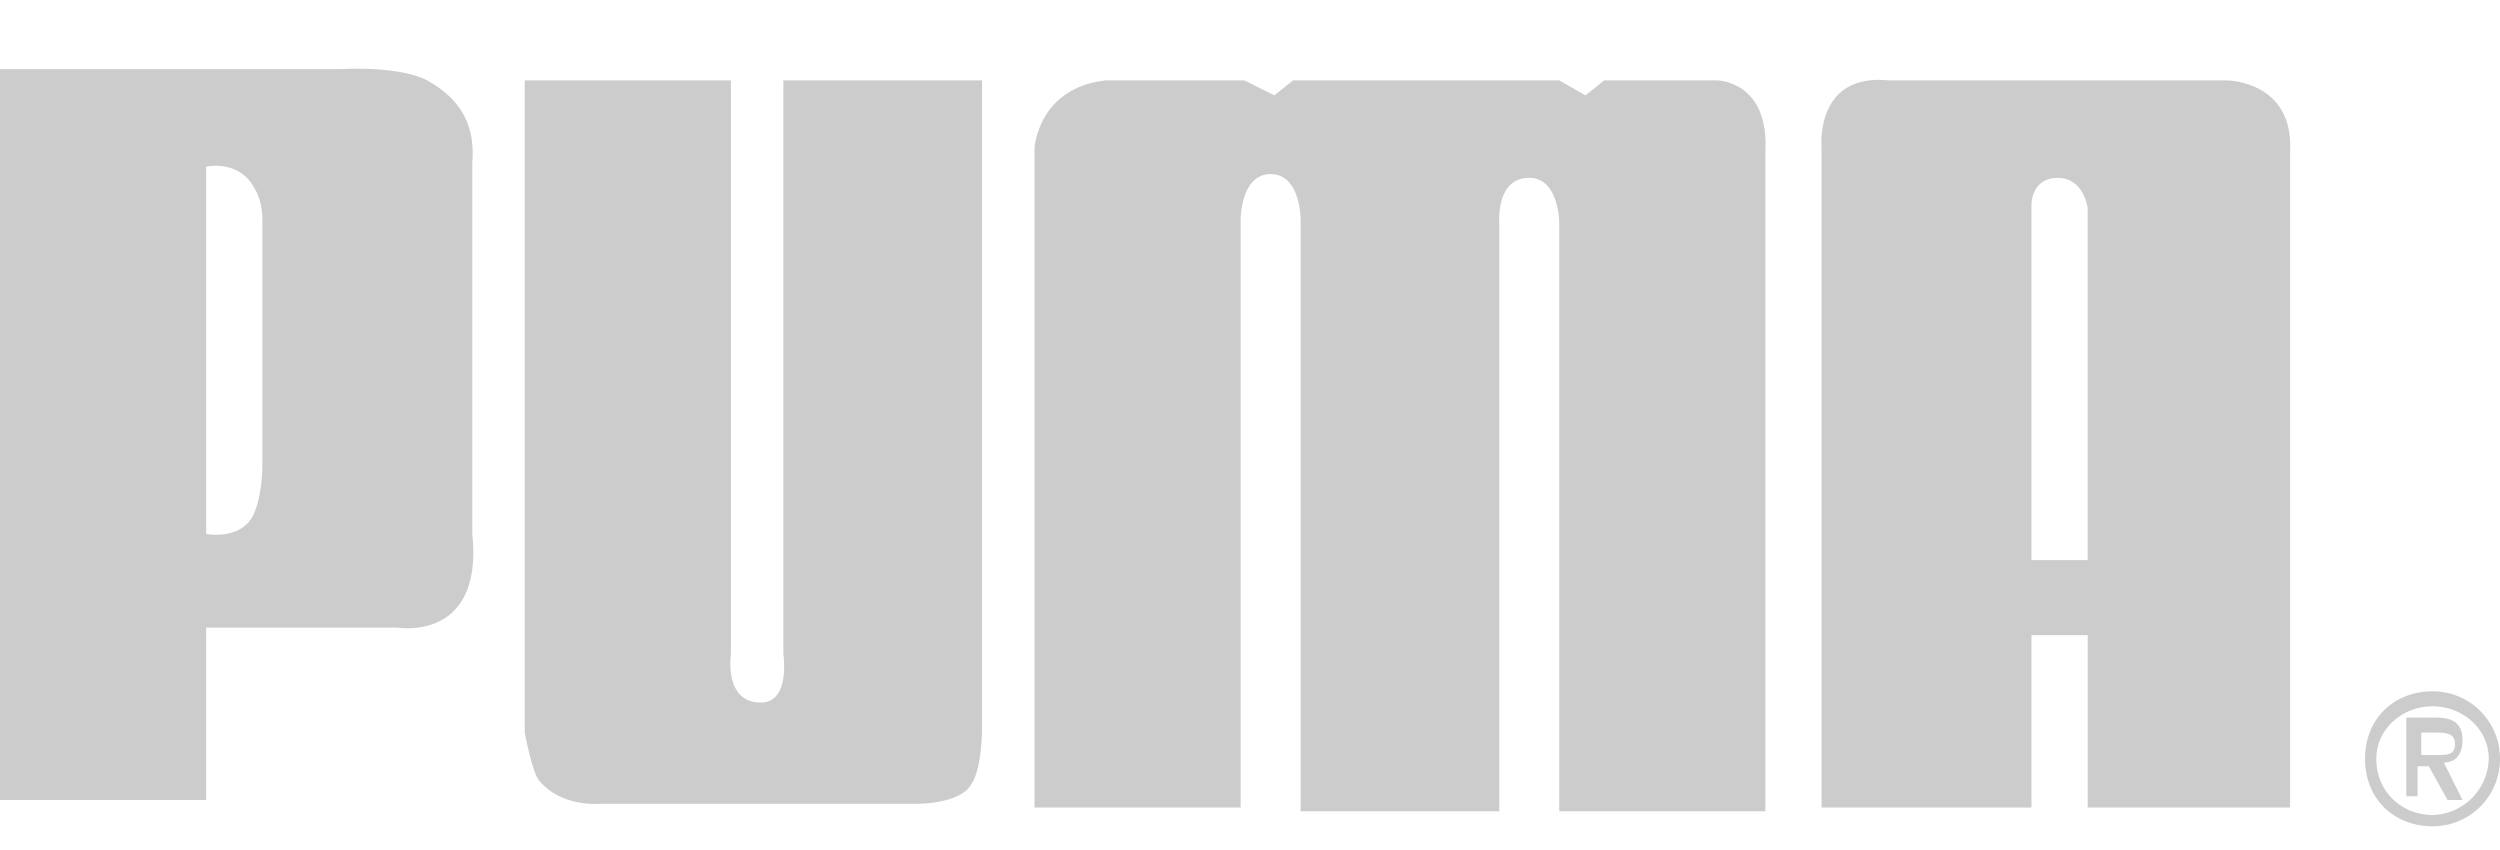 <svg xmlns="http://www.w3.org/2000/svg" width="100" height="34" fill="none" xmlns:v="https://vecta.io/nano"><g clip-path="url(#A)" fill="#ccc"><path d="M17.092 3.215c-1.199-.6-3.448-.45-3.448-.45H0V32h8.246v-6.897h7.646s3.448.6 2.999-3.748V6.514c.15-1.799-.75-2.699-1.799-3.298zm-6.897 17.241c-.45 1.199-1.949.9-1.949.9V6.664s1.349-.3 1.949.9c.3.45.3 1.199.3 1.199v9.895s0 1.05-.3 1.799zm87.107 7.197c-1.499 0-2.699 1.049-2.699 2.699s1.199 2.699 2.699 2.699 2.698-1.2 2.698-2.699-1.199-2.699-2.698-2.699zm0 4.947c-1.2 0-2.249-.899-2.249-2.249 0-1.199 1.049-2.099 2.249-2.099s2.249.9 2.249 2.099a2.31 2.31 0 0 1-2.249 2.249z"/><path d="M97.751 30.502c.45 0 .749-.3.749-.899s-.3-.9-1.049-.9h-1.199v3.148h.45v-1.199h.45l.749 1.349h.6l-.749-1.499zm-.9-.3v-.9h.6c.3 0 .75 0 .75.45s-.3.45-.75.45h-.6zM70.615 6.064v26.387h-8.246V8.913s0-1.799-1.199-1.799c-1.349 0-1.199 1.799-1.199 1.799v23.538h-7.946V8.763s0-1.799-1.199-1.799-1.2 1.799-1.2 1.799v23.538H41.38V5.914s.15-2.399 2.848-2.699h5.547l1.199.6.75-.6h10.645l1.05.6.75-.6h4.498s2.099 0 1.949 2.849zm18.44-2.849H75.562c-2.998-.3-2.699 2.699-2.699 2.699v26.387h8.396v-6.897h2.249v6.897h8.096V6.064c.15-2.849-2.549-2.849-2.549-2.849zm-5.547 19.19h-2.249V8.163s0-1.049 1.049-1.049 1.199 1.199 1.199 1.199v14.093zM39.28 3.215h-7.946v22.939s.3 1.949-.899 1.949c-1.499 0-1.199-1.949-1.199-1.949V3.215H20.99v26.087s.3 1.649.6 1.949c.899 1.05 2.399.9 2.399.9h12.744s1.649 0 2.099-.75c.45-.6.45-2.249.45-2.249V3.215z"/></g><defs><clipPath id="A"><path fill="#fff" transform="translate(0 .667)" d="M0 0h100v32.667H0z"/></clipPath></defs></svg>